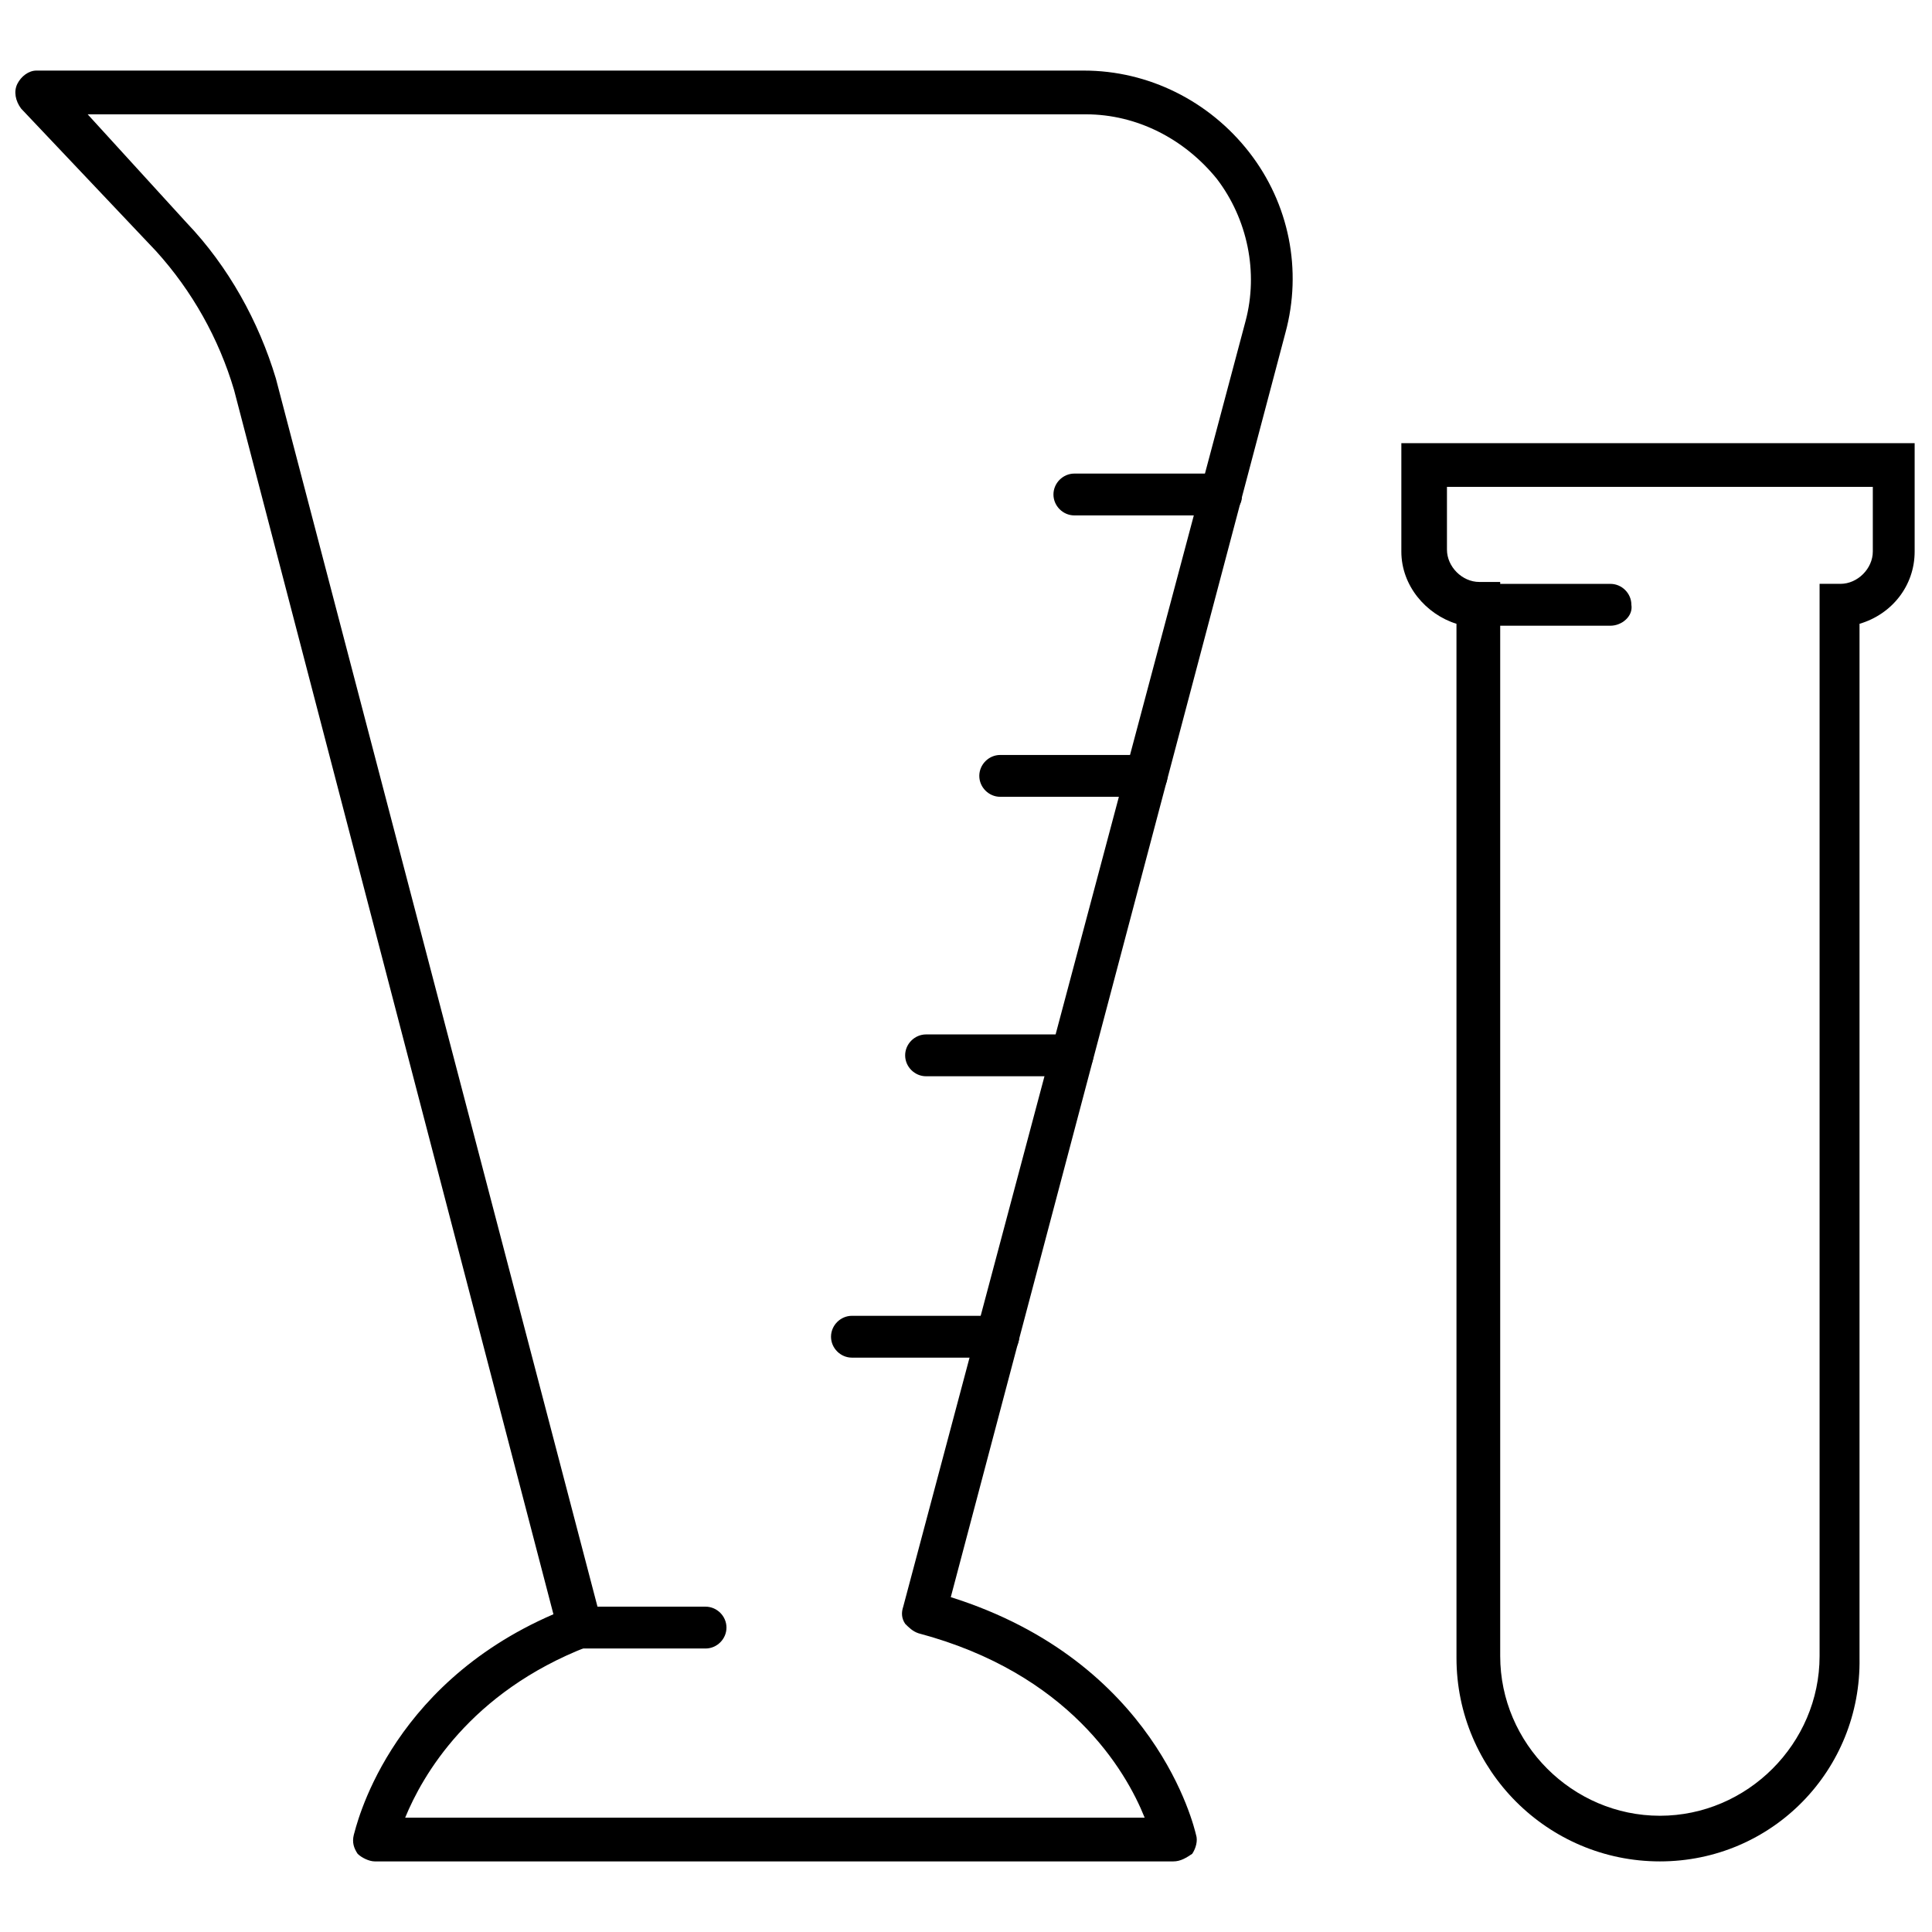 <?xml version="1.0" encoding="UTF-8"?>
<!-- Uploaded to: ICON Repo, www.iconrepo.com, Generator: ICON Repo Mixer Tools -->
<svg width="800px" height="800px" version="1.1" viewBox="144 144 512 512" xmlns="http://www.w3.org/2000/svg">
 <defs>
  <clipPath id="b">
   <path d="m515 261h136.9v377h-136.9z"/>
  </clipPath>
  <clipPath id="a">
   <path d="m148.09 162h338.91v476h-338.91z"/>
  </clipPath>
 </defs>
 <path d="m570.79 309.82h-34.258c-3.023 0-5.543-2.519-5.543-5.543 0-3.023 2.519-5.543 5.543-5.543h34.258c3.023 0 5.543 2.519 5.543 5.543 0.504 3.023-2.519 5.543-5.543 5.543z"/>
 <g clip-path="url(#b)">
  <path d="m583.89 637.29c-29.727 0-53.906-24.184-53.906-53.906l-0.004-274.07c-8.062-2.519-14.609-10.078-14.609-19.145v-28.719h136.03v28.719c0 9.07-6.047 16.625-14.609 19.145v274.07c0.504 29.723-23.176 53.906-52.898 53.906zm-56.43-364.76v17.129c0 4.535 4.031 8.566 8.566 8.566h5.543v284.65c0 23.176 19.145 42.32 42.32 42.32s42.32-19.145 42.32-42.32v-284.15h5.539c4.535 0 8.566-4.031 8.566-8.566v-17.129h-112.86z"/>
 </g>
 <g clip-path="url(#a)">
  <path d="m454.91 637.29h-211.6c-1.512 0-3.527-1.008-4.535-2.016-1.008-1.512-1.512-3.023-1.008-5.039 0.504-1.512 8.566-39.297 52.898-58.441l-84.637-324.45c-4.031-13.602-11.082-26.199-20.656-36.777l-35.77-37.785c-1.512-2.016-2.016-4.535-1.008-6.551 1.008-2.016 3.023-3.527 5.039-3.527h277.6c17.129 0 33.25 8.062 43.832 21.664 10.578 13.602 14.105 31.234 9.574 47.863l-88.672 335.03c54.41 17.133 64.488 60.961 64.992 62.977 0.504 1.512 0 3.527-1.008 5.039-1.512 1.008-3.023 2.016-5.039 2.016zm-203.54-11.586h195.98c-5.039-12.594-20.152-38.289-59.953-48.871-1.512-0.504-2.519-1.512-3.527-2.519-1.008-1.512-1.008-3.023-0.504-4.535l90.688-340.57c3.527-13.098 0.504-27.207-7.559-37.785-8.566-10.578-21.16-17.129-34.762-17.129h-264.5l26.199 28.715c11.082 11.586 19.145 26.199 23.68 41.312l86.152 328.99c0.504 3.023-1.008 5.543-3.527 7.055-31.238 12.09-43.832 34.258-48.367 45.344z"/>
 </g>
 <path d="m330.98 580.87h-33.754c-3.023 0-5.543-2.519-5.543-5.543 0-3.023 2.519-5.543 5.543-5.543h33.754c3.023 0 5.543 2.519 5.543 5.543 0 3.023-2.519 5.543-5.543 5.543z"/>
 <path d="m408.06 503.79h-38.289c-3.023 0-5.543-2.519-5.543-5.543 0-3.023 2.519-5.543 5.543-5.543h38.793c3.023 0 5.543 2.519 5.543 5.543 0 3.023-2.519 5.543-6.047 5.543z"/>
 <path d="m428.21 429.22h-38.793c-3.023 0-5.543-2.519-5.543-5.543 0-3.023 2.519-5.543 5.543-5.543h38.793c3.023 0 5.543 2.519 5.543 5.543 0 3.023-2.519 5.543-5.543 5.543z"/>
 <path d="m467.51 280.59h-38.793c-3.023 0-5.543-2.519-5.543-5.543 0-3.023 2.519-5.543 5.543-5.543h38.793c3.023 0 5.543 2.519 5.543 5.543 0.504 3.027-2.519 5.543-5.543 5.543z"/>
 <path d="m447.86 355.16h-38.793c-3.023 0-5.543-2.519-5.543-5.543 0-3.023 2.519-5.543 5.543-5.543h38.793c3.023 0 5.543 2.519 5.543 5.543 0 3.023-2.519 5.543-5.543 5.543z"/>
</svg>